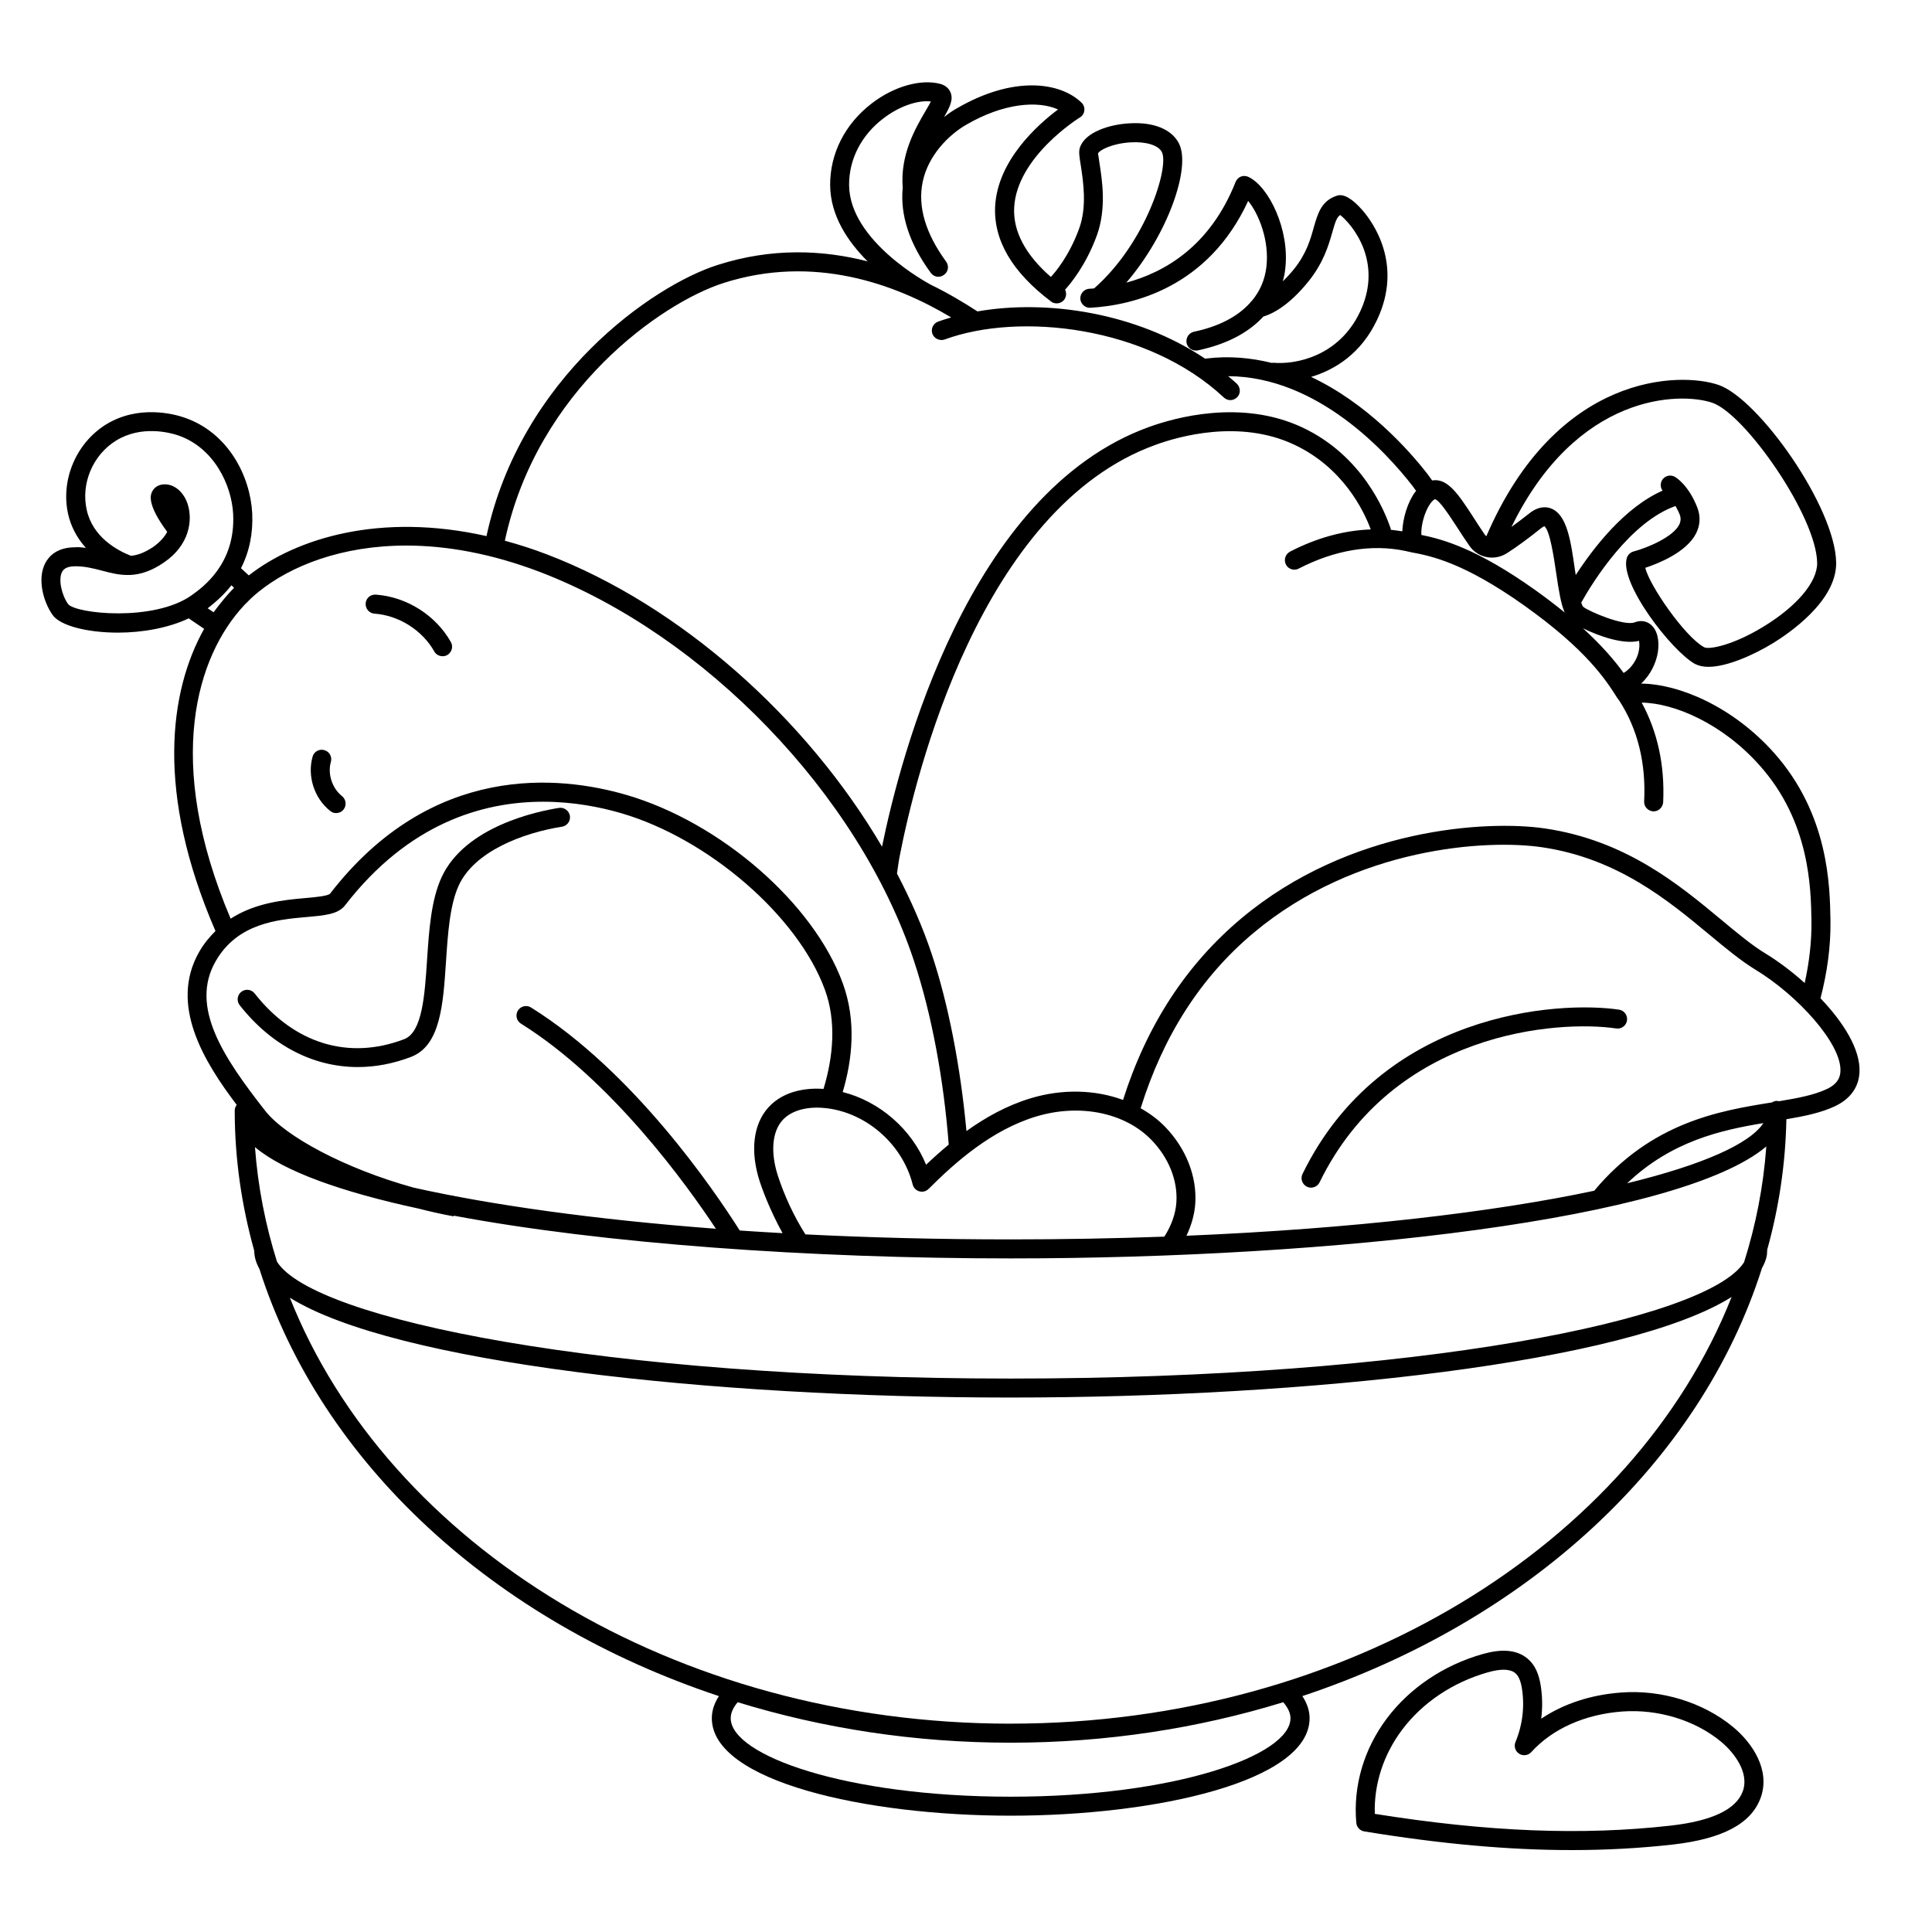 <?xml version="1.0" encoding="UTF-8"?>
<!-- Uploaded to: ICON Repo, www.iconrepo.com, Generator: ICON Repo Mixer Tools -->
<svg fill="#000000" width="800px" height="800px" version="1.1" viewBox="144 144 512 512" xmlns="http://www.w3.org/2000/svg">
 <g>
  <path d="m243.22 306.62c6.449 0.453 12.695 4.383 15.871 10.027 0.453 0.805 1.309 1.258 2.215 1.258 0.402 0 0.855-0.102 1.211-0.301 1.211-0.707 1.664-2.266 0.957-3.477-4.031-7.106-11.688-11.941-19.852-12.543-1.41-0.102-2.621 0.906-2.719 2.316-0.102 1.41 0.957 2.621 2.316 2.719z"/>
  <path d="m231.53 358.92c0.453 0.402 1.008 0.555 1.562 0.555 0.707 0 1.461-0.301 1.965-0.957 0.855-1.059 0.656-2.672-0.402-3.527-2.621-2.066-3.879-5.894-2.973-9.07 0.402-1.359-0.402-2.769-1.715-3.125-1.359-0.402-2.769 0.402-3.125 1.715-1.461 5.191 0.453 11.086 4.688 14.41z"/>
  <path d="m252.91 424.1c7.809-2.984 8.523-13.805 9.285-25.266 0.492-7.379 0.992-15.012 3.406-20.242 4.106-8.906 16.809-13.855 27.328-15.508 1.375-0.215 2.312-1.508 2.098-2.883-0.223-1.375-1.543-2.309-2.883-2.102-5.727 0.902-24.898 4.891-31.117 18.379-2.801 6.07-3.336 14.176-3.859 22.016-0.621 9.371-1.266 19.062-6.055 20.895-14.715 5.629-29.172 1.203-39.633-12.121-0.863-1.098-2.457-1.285-3.535-0.422-1.098 0.855-1.285 2.445-0.43 3.535 8.434 10.727 19.547 16.398 31.312 16.398 4.625 0 9.367-0.883 14.082-2.68z"/>
  <path d="m626.45 408.56c1.762-6.777 2.742-13.672 2.641-20.625-0.152-9.117-0.402-28.062-14.965-44.438-11.035-12.344-25.242-18.238-35.215-18.34 2.57-2.367 3.981-5.543 4.434-8.262 0.504-3.273-0.203-6.047-1.914-7.406-1.16-0.957-2.719-1.16-4.231-0.555-2.82 1.059-12.09-2.871-13.652-4.133-0.152-0.203-0.352-0.605-0.504-1.109 3.176-5.691 13-21.363 24.988-25.594 0.352 0.656 0.754 1.359 1.109 2.266 0.352 0.957 0.301 1.812-0.152 2.719-1.664 3.223-8.262 6.047-12.043 7.055-0.805 0.203-1.461 0.805-1.762 1.562-2.367 6.551 11.891 24.938 18.035 28.266 1.008 0.504 2.168 0.754 3.527 0.754 4.887 0 11.84-3.074 17.078-6.246 3.93-2.418 16.879-11.035 16.777-21.312-0.152-14.711-20.555-43.527-31.188-47.156-10.125-3.477-42.824-3.324-61.516 40.102-0.152-0.152-0.301-0.25-0.402-0.402-1.109-1.613-2.117-3.176-3.074-4.684-3.879-5.945-6.699-10.277-10.73-9.723-0.051 0.004-0.109 0.031-0.16 0.035-0.383-0.543-0.762-1.094-1.148-1.598-5.188-6.699-16.172-18.895-30.934-25.844 6.398-1.914 13.301-6.246 17.48-15.113 7.004-14.762-1.16-25.945-3.828-29.02-2.719-3.125-4.988-4.434-6.699-3.93-4.231 1.309-5.188 4.785-6.246 8.465-0.855 3.074-1.914 6.902-5.238 11.035-1.059 1.309-2.016 2.316-2.973 3.223 0.352-1.16 0.555-2.266 0.656-3.273 1.258-10.328-4.332-21.816-9.723-24.383-0.656-0.301-1.359-0.352-2.016-0.102s-1.16 0.805-1.41 1.41c-6.75 17.078-18.844 23.98-28.969 26.703 10.883-12.645 17.23-30.43 13.957-36.879-1.914-3.777-6.75-5.742-13.148-5.34-5.441 0.301-11.586 2.367-13.047 6.246-0.453 1.16-0.203 2.57 0.203 5.09 0.605 4.031 1.664 10.73-0.453 16.523-2.672 7.356-6.449 11.738-7.508 12.848-6.75-5.894-10.027-12.09-9.723-18.34 0.656-13.504 17.23-23.832 17.434-23.93 0.656-0.402 1.109-1.109 1.16-1.863 0.102-0.754-0.203-1.562-0.754-2.066-5.742-5.543-18.188-7.152-33.102 1.562-0.754 0.402-1.965 1.211-3.324 2.266 1.562-2.672 2.519-4.637 1.715-6.551-0.25-0.605-0.906-1.715-2.621-2.215-5.188-1.41-12.344 0.605-18.238 5.141-7.106 5.441-11.082 13.301-11.035 21.664 0.051 8.113 4.684 14.965 9.926 20.203-11.941-3.074-25.441-3.629-39.75 0.957-17.23 5.465-52.16 29.824-61.25 71.852-28.109-6.332-50.344 0.543-62.992 10.418l-2.066-1.914c2.215-4.332 3.223-9.219 2.973-14.559-0.504-9.773-6.297-21.41-18.086-25.391-2.672-0.906-12.043-3.426-20.656 1.863-7.961 4.938-12.09 14.762-10.027 23.832 0.754 3.273 2.367 6.297 4.684 8.867-0.906-0.102-1.965-0.25-2.82-0.152-4.785 0-6.953 2.316-7.961 4.231-2.117 4.133-0.555 10.125 1.965 13.703 2.016 2.871 9.219 4.684 17.332 4.684 6.398 0 13.301-1.211 18.742-3.777l4.082 2.769c-9.273 16.582-12.871 43.438 3.008 80.086-1.547 1.543-3.023 3.269-4.281 5.457-8.125 14.113 1.328 29.27 9.906 40.613-0.309 0.418-0.523 0.906-0.523 1.465v0.195 0.07c0.023 12.688 1.848 25.023 5.164 36.91 0.02 1.664 0.504 3.269 1.379 4.832 16.379 51.496 62.148 93.418 121.77 113.21-1.18 1.832-1.875 3.777-1.875 5.856 0 16.781 40.812 25.836 79.207 25.836 38.395 0 79.207-9.055 79.207-25.836 0-2.082-0.719-4.027-1.918-5.859 59.617-19.809 105.42-61.781 121.8-113.41 0.629-1.129 1.117-2.273 1.305-3.457l0.09-1.305c0-0.031-0.016-0.059-0.012-0.098 3.109-11.156 4.856-22.727 5.09-34.602 4.887-0.828 9.227-1.723 12.887-3.457 5.106-2.41 6.348-6.211 6.488-8.977 0.309-6.113-4.352-13.352-10.336-19.625zm-48.094-94.734c0.152 0.707 0.203 1.965-0.301 3.629-0.352 1.109-1.41 3.477-3.777 4.887-2.266-3.125-5.543-7.055-10.781-11.84 4.18 2.062 10.777 4.383 14.859 3.324zm-5.742 15.164 0.555 0.754c4.836 7.508 7.055 16.473 6.551 26.602-0.102 1.41 1.008 2.57 2.367 2.672h0.152c1.309 0 2.418-1.059 2.519-2.418 0.453-9.875-1.512-18.691-5.691-26.398 8.613 0.102 21.41 5.543 31.285 16.676 13.352 14.965 13.551 32.648 13.703 41.109 0.074 5.551-0.59 11.07-1.793 16.52-3.488-3.125-7.117-5.828-10.312-7.766-3.621-2.191-7.387-5.324-11.742-8.949-11.301-9.395-25.367-21.086-46.785-24.242-15.312-2.254-51.781-0.172-80.418 23.801-14.664 12.277-25.125 28.414-31.387 48.145-7.402-2.727-16.137-2.988-24.602-0.402-6.266 1.91-11.891 5.066-16.895 8.652-1.57-17.023-4.793-33.684-9.18-46.844-2.402-7.215-5.559-14.375-9.23-21.402 0.23-1.523 0.398-3.004 0.715-4.594 4.133-21.312 21.363-92.246 67.812-109.02 6.195-2.266 22.219-6.801 36.625-0.102 13 6.047 18.539 17.48 20.402 22.52-7.055 0.25-14.309 2.215-21.41 5.894-1.211 0.656-1.715 2.168-1.059 3.426 0.605 1.211 2.168 1.715 3.375 1.059 9.574-4.938 19.297-6.551 28.215-4.684l1.562 0.352c5.141 0.957 13.805 2.621 29.977 14.105 16.574 11.793 21.664 19.754 24.688 24.539zm39.477 118.83c-0.754 10.523-2.766 20.781-5.894 30.684-9.73 15.32-86.465 30.828-194.37 30.828-107.64 0-184.78-15.637-194.42-30.969-3.078-9.805-5.074-19.949-5.836-30.371 7.652 6.465 23.043 11.91 43.359 16.297 3.082 0.789 6.191 1.492 9.285 2.055 0.016-0.059 0.039-0.117 0.051-0.176 39.691 7.445 94.5 11.324 147.56 11.324 85.449 0 177.35-10.281 200.27-29.672zm-36.887 9.758c11.809-11.199 24.836-14.07 36.113-15.945-3.625 5.539-16.234 11.102-36.113 15.945zm-122.63 14.145c-13.012 0.473-26.609 0.73-40.738 0.73-19.145 0-37.328-0.473-54.395-1.328-3.039-4.781-5.562-10.246-7.266-15.461-2.023-6.203-1.578-11.738 1.203-14.809 2.203-2.422 6.066-3.617 10.723-3.254 11.02 0.848 21.016 9.387 23.77 20.305 0.223 0.883 0.898 1.57 1.773 1.812 0.875 0.246 1.805 0 2.449-0.645 7.047-7.039 16.645-15.574 28.395-19.156 11.578-3.531 23.613-1.098 30.668 6.191 4.566 4.711 6.973 10.723 6.602 16.48-0.211 3.188-1.355 6.227-3.184 9.133zm145.23-220.98c8.715 3.023 27.66 30.18 27.762 42.473 0.051 5.039-5.441 11.539-14.359 16.93-8.012 4.887-14.309 6.047-15.566 5.391-5.09-2.719-14.559-16.426-15.617-21.059 3.477-1.16 10.883-4.082 13.453-9.117 1.109-2.168 1.211-4.535 0.352-6.801-2.316-5.996-5.644-8.012-5.996-8.211-1.211-0.656-2.672-0.25-3.375 0.906-0.504 0.906-0.453 2.016 0.152 2.769-10.078 4.434-18.34 15.164-23.023 22.371-0.051-0.453-0.152-0.906-0.203-1.309-1.109-7.859-2.117-14.66-6.297-16.324-1.258-0.504-3.375-0.707-5.945 1.41-1.613 1.258-3.125 2.418-4.586 3.477 17.328-35.477 44.582-35.828 53.25-32.906zm-67.613 33.051c0.957 1.512 2.016 3.125 3.176 4.785 2.266 3.324 6.699 4.18 10.078 1.965 2.621-1.664 5.594-3.879 8.816-6.449 0.555-0.453 0.957-0.605 0.957-0.656 1.512 0.855 2.621 8.613 3.176 12.344 0.707 4.785 1.258 8.262 2.266 10.531-2.316-1.863-4.836-3.828-7.809-5.945-15.367-10.934-24.434-13.453-30.18-14.609-0.152-2.519 0.906-6.297 2.418-8.363 0.605-0.855 1.109-1.059 1.16-1.109 1.207 0.203 3.926 4.434 5.941 7.508zm-161.17-90.738c-0.051-6.801 3.223-13.199 9.02-17.633 4.18-3.223 9.07-4.938 12.645-4.535-0.352 0.754-0.906 1.664-1.41 2.519-2.672 4.586-6.75 11.539-6.047 20.355-0.707 7.203 1.762 14.812 7.457 22.57 0.805 1.109 2.367 1.359 3.477 0.504 1.16-0.805 1.41-2.367 0.555-3.527-5.441-7.457-7.559-14.559-6.195-21.109 1.461-7.055 6.902-12.445 11.488-15.113 10.027-5.844 19.094-6.449 24.383-4.082-5.441 4.082-16.07 13.551-16.676 25.746-0.402 8.969 4.535 17.383 14.812 25.141 0.402 0.352 0.957 0.504 1.512 0.504 0.754 0 1.512-0.352 2.016-1.008 0.555-0.805 0.605-1.812 0.203-2.621 1.41-1.562 5.543-6.449 8.465-14.508 2.519-7.055 1.359-14.508 0.656-18.992-0.152-1.109-0.352-2.469-0.402-2.57 0.301-0.855 3.629-2.672 8.613-2.973 4.082-0.25 7.406 0.754 8.312 2.57 2.016 3.93-4.18 24.031-17.938 36.125-0.402 0.051-0.855 0.102-1.309 0.102-1.359 0.102-2.418 1.258-2.367 2.672 0.102 1.359 1.309 2.469 2.672 2.367 11.234-0.656 31.188-5.289 41.816-28.312 2.769 3.375 5.644 10.43 4.836 17.434-0.402 3.527-1.762 6.551-3.879 9.07-0.203 0.152-0.352 0.301-0.453 0.504-3.273 3.629-8.211 6.246-14.863 7.656-1.359 0.301-2.215 1.613-1.965 2.973 0.25 1.211 1.309 2.016 2.469 2.016 0.203 0 0.352 0 0.555-0.051 8.516-1.812 13.906-5.238 17.332-8.969 2.117-0.605 6.648-2.672 12.043-9.422 3.93-4.938 5.238-9.473 6.195-12.797 0.805-2.871 1.211-4.082 2.117-4.684 1.359 1.059 4.434 4.18 6.246 9.02 1.965 5.391 1.664 11.035-1.008 16.676-5.594 11.789-17.078 14.008-23.023 13.453-0.152 0-0.25 0.051-0.352 0.051-5.492-1.359-11.285-1.914-17.434-1.16-0.102 0-0.152 0.051-0.203 0.051-18.188-12.191-41.867-15.77-60.355-12.543-3.727-2.418-7.859-4.887-12.445-7.106-0.051 0-0.102-0.051-0.152-0.102-0.207-0.113-21.316-11.297-21.418-26.262zm-33.301 25.949c23.781-7.609 45.293 0.102 60.355 9.117-1.211 0.352-2.367 0.707-3.477 1.109-1.309 0.504-1.965 1.914-1.512 3.223 0.504 1.309 1.965 1.965 3.273 1.512 19.852-7.305 53.758-3.527 73.961 15.367 0.504 0.453 1.109 0.707 1.715 0.707 0.707 0 1.359-0.301 1.863-0.805 0.957-1.008 0.855-2.621-0.152-3.578-0.707-0.656-1.512-1.309-2.266-1.965 23.578 0.102 41.867 20.051 48.918 29.172 0.301 0.387 0.594 0.828 0.891 1.238-0.098 0.121-0.191 0.195-0.289 0.324-1.965 2.672-3.223 6.852-3.375 10.379-1.008-0.152-2.016-0.301-3.023-0.402-0.051-0.102 0-0.203-0.051-0.301-1.461-4.383-7.406-19.398-23.578-26.902-16.07-7.457-33.656-2.519-40.457-0.051-47.879 17.285-65.934 87.562-70.77 111.23-20.031-34.117-53.469-63.965-88.836-77.473-3.797-1.457-7.496-2.621-11.117-3.613 8.547-40.004 41.633-63.086 57.926-68.285zm-140.97 82.773c-9.977 7.055-30.633 4.887-32.695 2.316-1.664-2.316-2.672-6.449-1.613-8.516 0.203-0.352 0.754-1.512 3.477-1.512h0.051c2.621 0 4.887 0.605 7.055 1.16 4.734 1.258 9.621 2.519 16.426-2.168 6.75-4.586 7.609-11.082 6.348-15.266-1.008-3.273-3.426-5.441-6.144-5.441-1.512 0-2.719 0.707-3.324 1.914-0.402 0.805-1.562 3.223 3.981 10.68-0.707 1.359-1.914 2.719-3.68 3.981-2.266 1.512-4.133 2.215-5.945 2.367-3.68-1.461-10.078-4.938-11.688-12.09-1.613-7.004 1.562-14.609 7.758-18.438 6.699-4.133 14.258-2.117 16.375-1.41 9.523 3.223 14.258 13.098 14.66 20.906 0.652 13.254-8.164 19.449-11.039 21.516zm11.285-2.016c-2.016 2.066-3.777 4.281-5.441 6.5l-1.562-1.059c2.621-2.016 4.684-4.031 6.297-6.098zm2.672 4.637c0.203-0.203 0.402-0.453 0.656-0.656 1.008-1.059 2.066-2.016 3.125-2.871 8.516-6.902 22.016-12.293 39.195-12.293 10.531 0 22.469 2.066 35.418 7.004 43.68 16.727 84.438 58.996 99.051 102.88 4.883 14.691 7.961 31.941 9.273 48.871-2.137 1.762-4.141 3.566-6 5.332-3.848-9.445-12.344-16.801-22.098-19.262 2.539-8.566 3.672-18.816 0.02-28.824-7.723-21.191-32.391-42.652-57.367-49.926-17.75-5.164-51.594-8.652-78.516 26.184-0.637 0.645-4.106 0.945-6.644 1.168-5.633 0.492-13.184 1.25-19.699 5.453-17.789-41.879-8.879-69.703 3.586-83.059zm-7.535 94.309c5.801-10.078 16.375-11.004 24.086-11.684 4.856-0.43 8.359-0.734 10.184-3.098 16.773-21.699 36.391-27.461 52.496-27.461 8.004 0 15.145 1.426 20.637 3.023 23.195 6.758 46.93 27.32 54.043 46.82 3.039 8.324 2.238 17.637-0.371 26.254-3.652-0.246-10.238 0.09-14.609 4.906-4.07 4.5-4.898 11.699-2.262 19.754 0.434 1.328 2.469 7.188 6.016 13.574-3.84-0.215-7.637-0.441-11.352-0.699-6.969-11.004-28.25-42.211-55.312-59.102-1.164-0.727-2.727-0.379-3.473 0.805-0.734 1.18-0.379 2.734 0.801 3.473 24.023 14.992 43.91 42.637 51.664 54.359-32.309-2.445-59.555-6.309-80.082-10.891-18.391-5.09-34.086-13.633-39.379-20.395-10.902-13.938-20.109-27.453-13.086-39.641zm284.82 200.64c0 9.84-30.461 20.797-74.172 20.797-43.711 0-74.172-10.957-74.172-20.797 0-1.406 0.648-2.832 1.848-4.242 22.512 6.918 46.875 10.727 72.32 10.727 25.414 0 49.758-3.809 72.258-10.727 1.211 1.418 1.918 2.836 1.918 4.242zm-74.168 1.445c-89.254 0-165.05-47.48-191.01-112.89 27.629 17.266 111.35 26.461 191.01 26.461 78.859 0 163.32-9.219 191.07-26.648-25.906 65.492-101.8 113.07-191.07 113.07zm216.3-168.18c-3.352 1.582-7.715 2.41-12.695 3.231-0.133-0.023-0.25-0.086-0.395-0.09-0.535-0.047-0.996 0.133-1.41 0.387-0.117 0.02-0.215 0.035-0.332 0.055-13.527 2.18-31.633 5.184-46.805 23.363-26.652 5.648-63.727 10.062-108.06 11.926 1.301-2.766 2.144-5.629 2.336-8.578 0.457-7.176-2.457-14.574-8.012-20.309-1.879-1.941-4.082-3.551-6.465-4.902 5.949-19.098 15.887-34.723 29.938-46.488 27.266-22.828 61.938-24.824 76.441-22.676 20.02 2.949 33.484 14.141 44.301 23.129 4.328 3.598 8.418 6.992 12.359 9.387 10.891 6.606 22.793 19.508 22.41 26.879-0.066 1.316-0.516 3.227-3.613 4.688z"/>
  <path d="m573.05 411.57c-16.242-2.414-62.973 0.711-83.871 43.543-0.609 1.25-0.09 2.754 1.16 3.367 0.359 0.176 0.734 0.258 1.102 0.258 0.934 0 1.828-0.52 2.266-1.414 19.566-40.109 63.371-43.031 78.605-40.77 1.375 0.203 2.656-0.746 2.863-2.121 0.203-1.379-0.746-2.656-2.125-2.863z"/>
  <path d="m560.52 634.29c-16.797 0-34.781-1.637-54.984-4.949-1.133-0.188-1.996-1.117-2.102-2.262-0.875-9.734 2-19.562 8.102-27.684 6.055-8.062 15.047-14.113 25.332-17.039 4.902-1.395 8.609-1.16 11.336 0.727 2.887 2 3.715 5.25 4.086 7.523 0.473 2.938 0.523 5.926 0.145 8.871 5.883-3.949 13.18-6.363 21.215-6.941 10.617-0.805 21.609 2.59 29.449 8.984 5.34 4.352 10.121 11.594 7.512 18.863-2.469 6.879-10.082 10.941-23.285 12.438-8.68 0.977-17.562 1.469-26.805 1.469zm-52.184-9.598c29.953 4.781 54.922 5.769 78.43 3.113 10.949-1.234 17.375-4.309 19.105-9.133 1.723-4.801-2.133-10.137-5.953-13.25-6.867-5.602-16.555-8.52-25.902-7.863-9.965 0.727-18.559 4.543-24.207 10.766-0.832 0.906-2.18 1.09-3.215 0.434-1.039-0.656-1.449-1.961-0.977-3.094 1.883-4.551 2.473-9.48 1.699-14.258-0.352-2.168-0.984-3.496-1.977-4.188-1.395-0.957-3.777-0.969-7.094-0.02-9.23 2.625-17.285 8.031-22.68 15.219-4.941 6.586-7.477 14.426-7.231 22.273z"/>
 </g>
</svg>